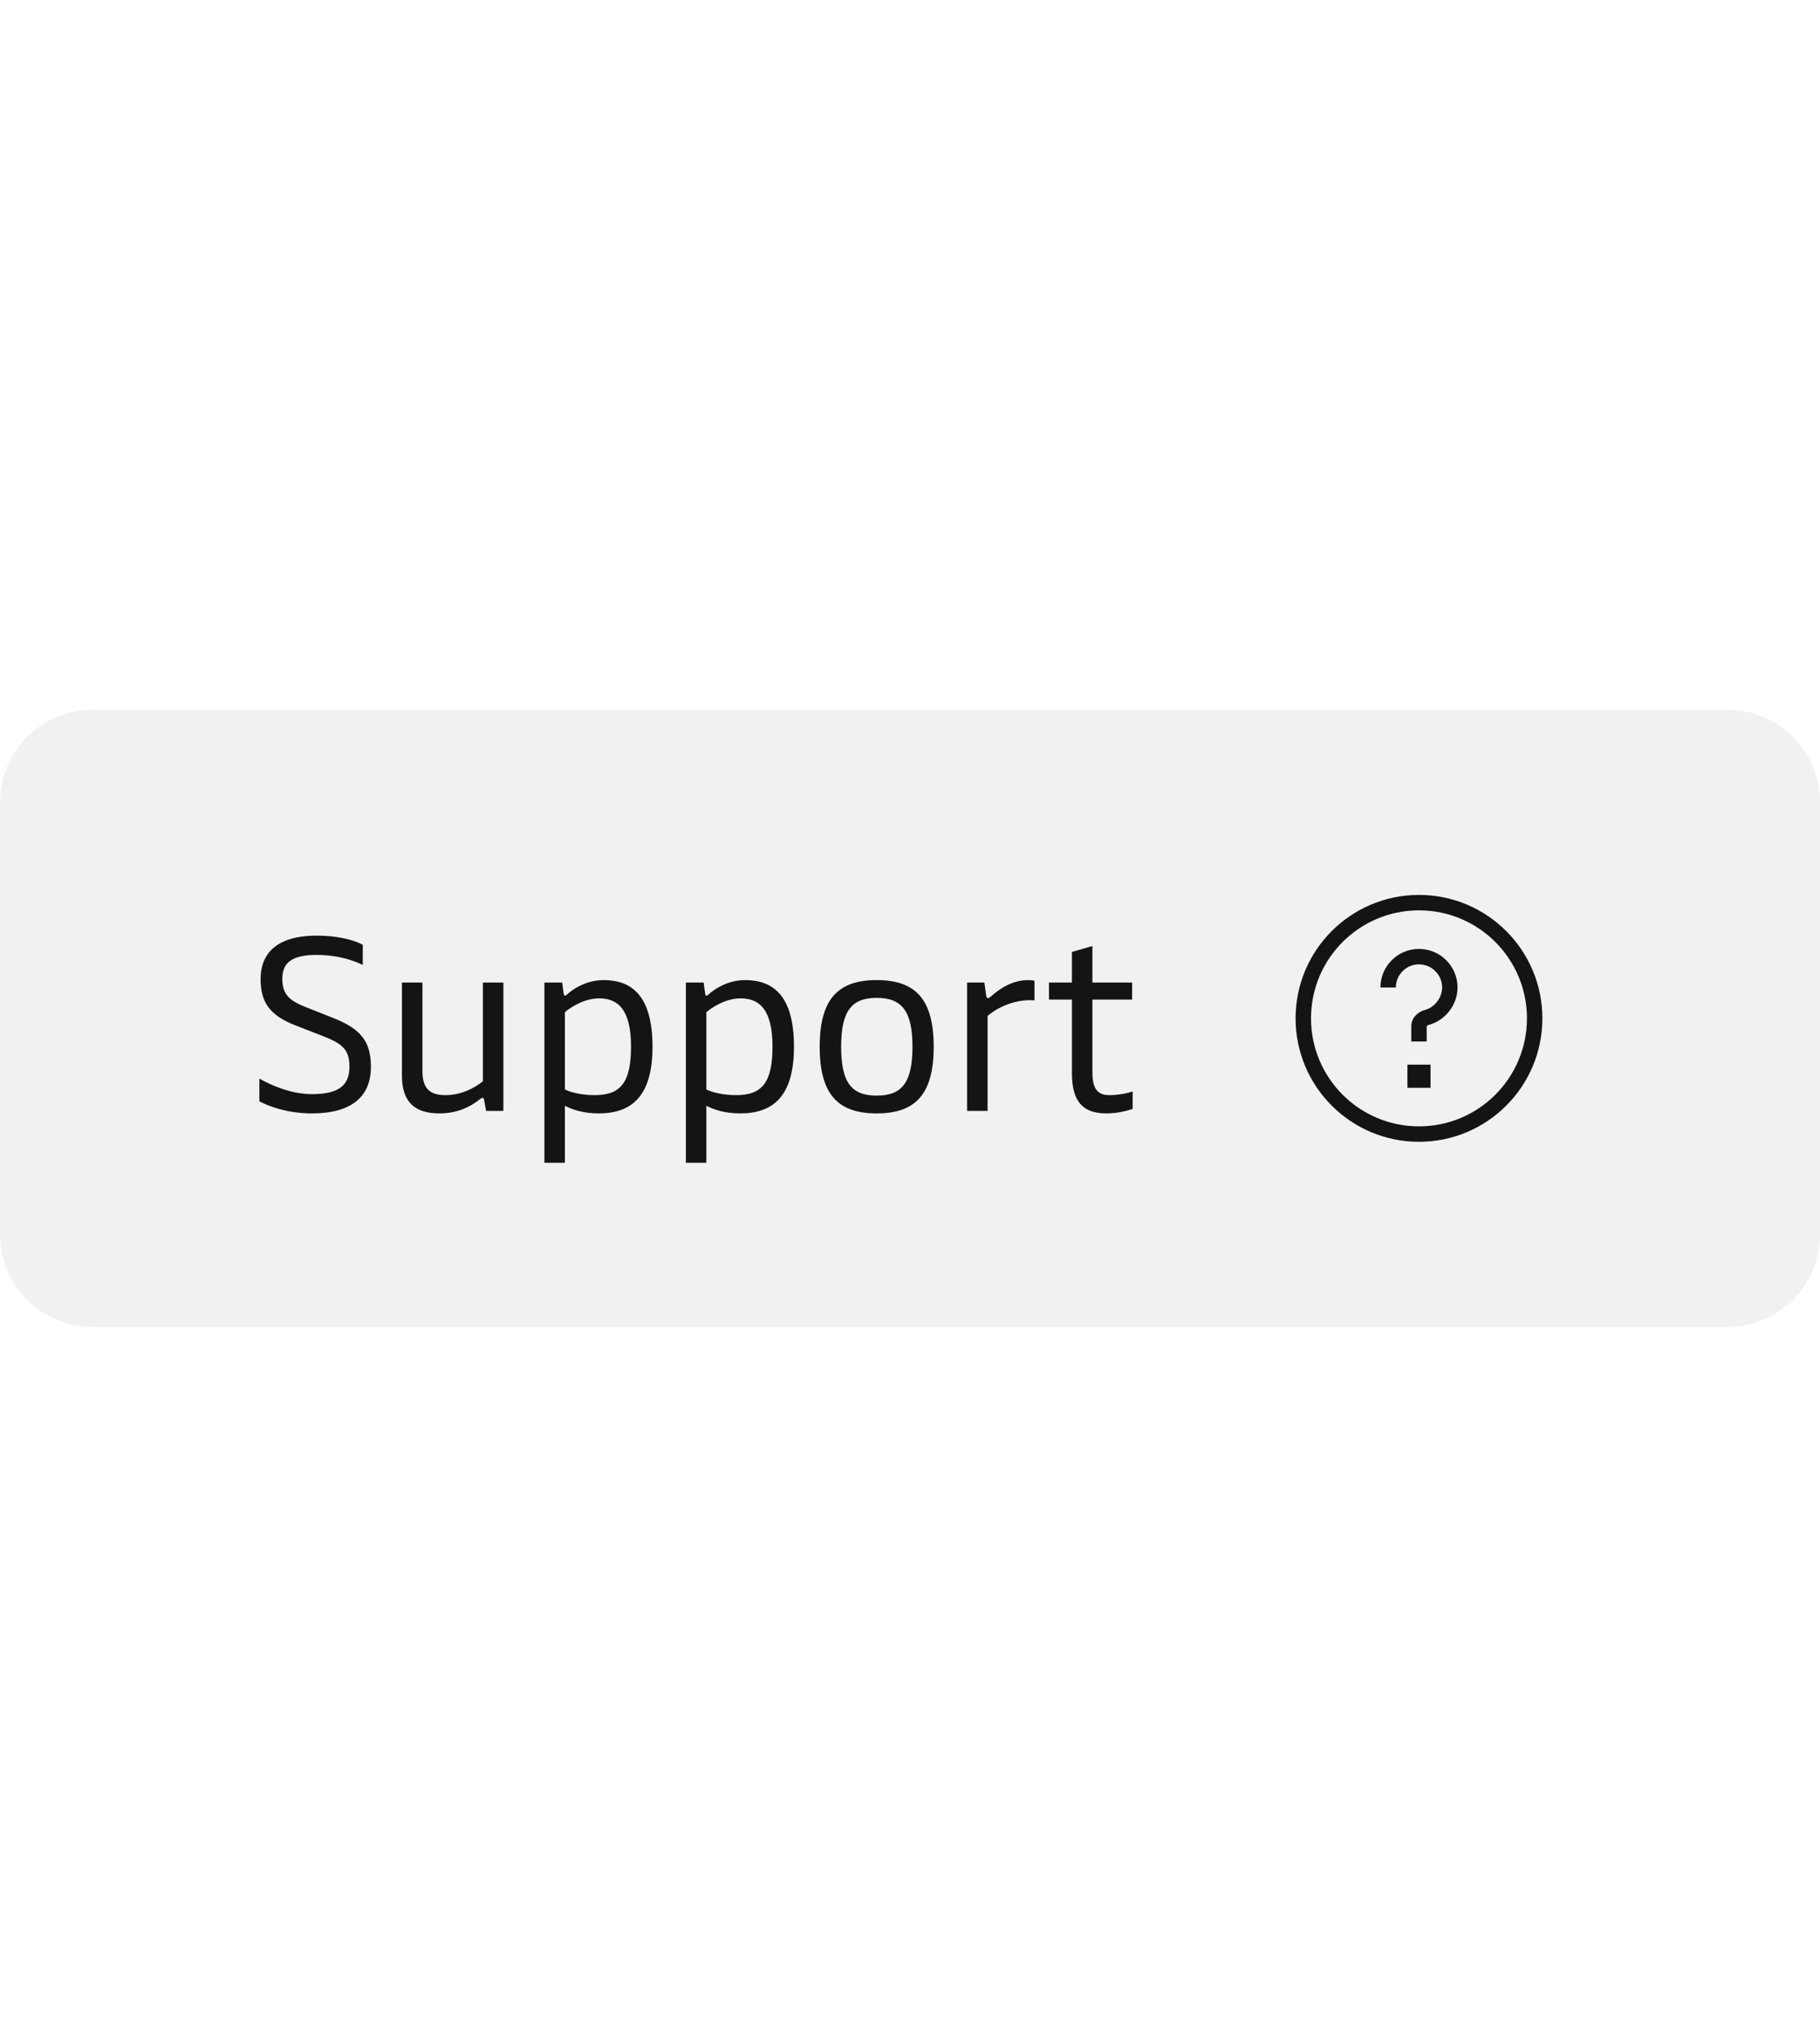 <svg width="118" height="132" viewBox="0 0 118 132" fill="none" xmlns="http://www.w3.org/2000/svg">
<path d="M0 52C0 48.686 2.686 46 6 46H112C115.314 46 118 48.686 118 52V80C118 83.314 115.314 86 112 86H6C2.686 86 0 83.314 0 80V52Z" fill="#141414" fill-opacity="0.06"/>
<path d="M20.224 72.16C18.56 72.16 17.312 71.648 16.816 71.376V69.904C17.568 70.336 18.88 70.912 20.224 70.912C22.064 70.912 22.656 70.272 22.656 69.12C22.656 68.032 22.192 67.632 20.944 67.152L19.136 66.448C17.456 65.792 16.896 64.928 16.896 63.44C16.896 61.888 17.84 60.64 20.528 60.64C22.192 60.64 23.184 61.04 23.52 61.232V62.544C23.168 62.352 22.064 61.888 20.528 61.888C18.912 61.888 18.304 62.4 18.304 63.44C18.304 64.528 18.832 64.896 20.048 65.36L21.584 65.968C23.376 66.672 24.048 67.472 24.048 69.152C24.048 71.024 22.848 72.16 20.224 72.16ZM31.308 70.08V63.68H32.636V72H31.516L31.388 71.296C31.372 71.184 31.34 71.152 31.292 71.152C31.244 71.152 31.18 71.184 31.02 71.312C30.54 71.68 29.724 72.16 28.492 72.16C26.876 72.16 26.06 71.408 26.06 69.712V63.68H27.388V69.424C27.388 70.672 27.996 70.976 28.892 70.976C29.98 70.976 30.844 70.448 31.308 70.08ZM39.137 63.52C40.913 63.52 42.305 64.48 42.305 67.84C42.305 71.04 40.961 72.16 38.817 72.16C37.873 72.16 37.137 71.936 36.625 71.664V75.36H35.297V63.68H36.449L36.545 64.384C36.561 64.48 36.577 64.528 36.625 64.528C36.657 64.528 36.705 64.512 36.785 64.432C37.121 64.128 37.985 63.52 39.137 63.52ZM38.849 64.704C37.905 64.704 37.041 65.248 36.625 65.6V70.608C37.009 70.8 37.713 70.976 38.561 70.976C40.209 70.976 40.913 70.192 40.913 67.84C40.913 65.488 40.113 64.704 38.849 64.704ZM48.309 63.52C50.085 63.52 51.477 64.48 51.477 67.84C51.477 71.04 50.133 72.16 47.989 72.16C47.045 72.16 46.309 71.936 45.797 71.664V75.36H44.469V63.68H45.621L45.717 64.384C45.733 64.48 45.749 64.528 45.797 64.528C45.829 64.528 45.877 64.512 45.957 64.432C46.293 64.128 47.157 63.52 48.309 63.52ZM48.021 64.704C47.077 64.704 46.213 65.248 45.797 65.6V70.608C46.181 70.8 46.885 70.976 47.733 70.976C49.381 70.976 50.085 70.192 50.085 67.84C50.085 65.488 49.285 64.704 48.021 64.704ZM56.84 72.16C54.361 72.16 53.145 70.96 53.145 67.84C53.145 64.72 54.361 63.52 56.84 63.52C59.321 63.52 60.536 64.72 60.536 67.84C60.536 70.96 59.321 72.16 56.84 72.16ZM56.84 71.008C58.489 71.008 59.16 70.144 59.16 67.84C59.16 65.552 58.489 64.672 56.84 64.672C55.193 64.672 54.536 65.552 54.536 67.84C54.536 70.144 55.193 71.008 56.84 71.008ZM64.031 72H62.703V63.68H63.823L63.935 64.512C63.951 64.64 63.999 64.688 64.063 64.688C64.111 64.688 64.159 64.656 64.255 64.576C64.735 64.144 65.583 63.52 66.655 63.52C66.783 63.52 66.975 63.536 67.071 63.568V64.832C66.079 64.752 64.911 65.104 64.031 65.84V72ZM71.738 72.16C70.218 72.16 69.498 71.408 69.498 69.552V64.784H68.01V63.68H69.498V61.696L70.826 61.312V63.68H73.402V64.784H70.826V69.504C70.826 70.816 71.37 70.976 71.946 70.976C72.474 70.976 73.082 70.864 73.434 70.736V71.872C73.05 72 72.41 72.16 71.738 72.16Z" fill="#141414"/>
<path d="M92 59C88.134 59 85 62.134 85 66C85 69.866 88.134 73 92 73C95.866 73 99 69.866 99 66C99 62.134 95.866 59 92 59ZM84 66C84 61.582 87.582 58 92 58C96.418 58 100 61.582 100 66C100 70.418 96.418 74 92 74C87.582 74 84 70.418 84 66ZM92 62.5C91.172 62.5 90.5 63.172 90.5 64H89.5C89.5 62.619 90.619 61.5 92 61.5C93.381 61.5 94.5 62.619 94.5 64C94.5 65.123 93.701 66.142 92.637 66.424C92.584 66.438 92.541 66.466 92.517 66.491C92.506 66.503 92.502 66.511 92.5 66.514L92.5 66.515V67.5H91.5V66.514C91.5 65.928 91.975 65.565 92.381 65.457C93.01 65.291 93.5 64.666 93.5 64C93.5 63.172 92.828 62.5 92 62.5ZM91.25 69H92.75V70.5H91.25V69Z" fill="#141414"/>
</svg>
